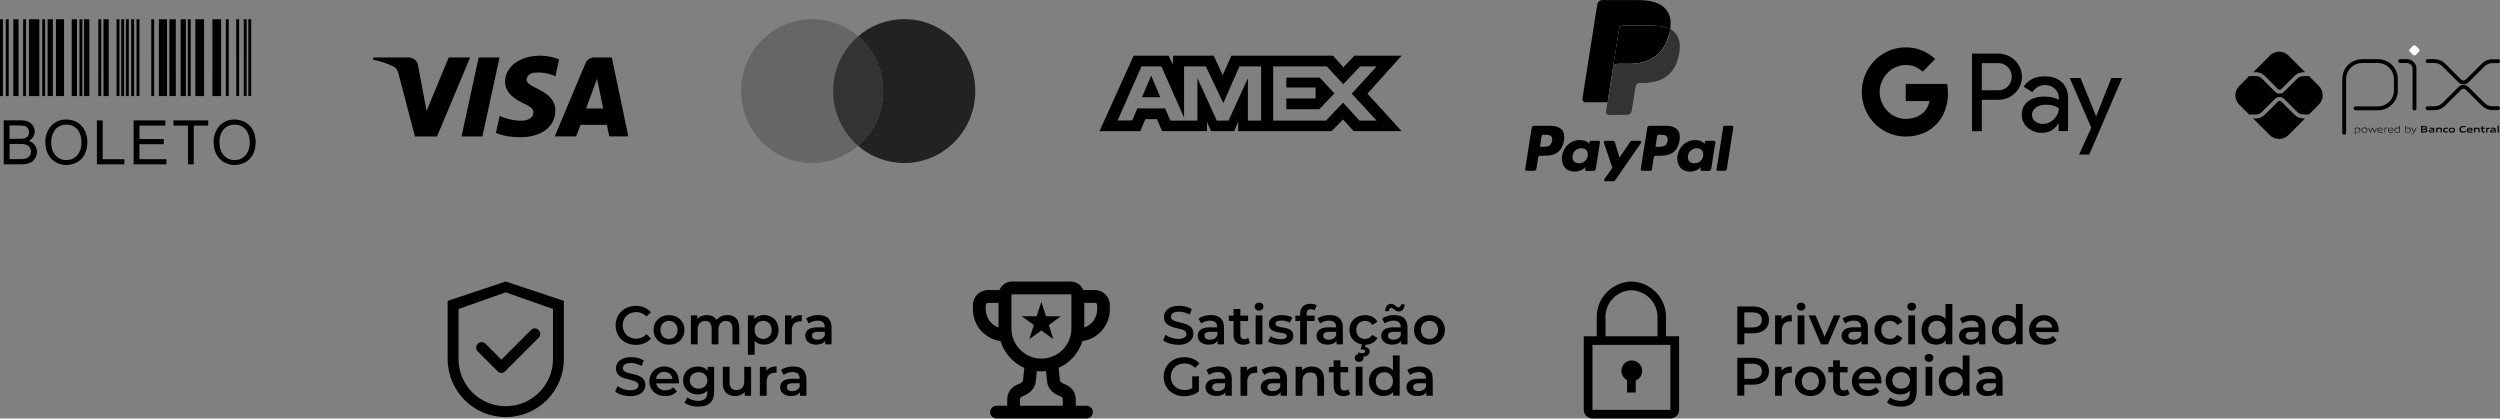 <svg xmlns="http://www.w3.org/2000/svg" xmlns:xlink="http://www.w3.org/1999/xlink" id="uuid-1d634f3c-523c-4e7c-b25c-fd84b2c4c904" data-name="Layer 1" viewBox="0 0 310.18 51.93"><rect x="0" y="0" width="310.18" height="51.93" fill="#808080" stroke="none"/><defs><clipPath id="uuid-f375d563-a951-4588-b87e-6512b366daff"><rect y="2.39" width="31.75" height="18.08" fill="none"></rect></clipPath></defs><path d="m202.46,44.72c-.29,0-.57.1-.8.28-.23.18-.39.43-.45.71-.07.28-.04.58.08.84.12.26.33.48.58.61v1.54h1.08v-1.49c.28-.11.51-.32.65-.58.14-.26.19-.57.13-.86-.06-.29-.22-.56-.45-.75-.23-.19-.52-.3-.82-.3Z"></path><path d="m206.71,41.72v-2.3c.02-1.16-.42-2.29-1.22-3.13-.81-.84-1.91-1.33-3.08-1.36-1.17.03-2.27.52-3.08,1.36-.81.84-1.25,1.97-1.22,3.13v2.3h-1.61v9.13c0,.28.11.56.32.76.2.2.48.31.76.31h9.67c.29,0,.56-.11.76-.31.2-.2.32-.47.32-.76v-9.13h-1.61Zm-7.52-2.3c-.02-.88.3-1.73.91-2.37.6-.64,1.44-1.02,2.32-1.04.88.03,1.71.4,2.32,1.04.6.64.93,1.49.91,2.37v2.3h-6.45v-2.3Zm-1.61,11.43v-8.06h9.67v8.06h-9.67Z"></path><path d="m78.89,42.79c.77,0,1.43-.28,1.87-.79l-.56-.54c-.34.38-.77.56-1.26.56-.97,0-1.68-.69-1.68-1.65s.71-1.65,1.68-1.65c.49,0,.91.18,1.26.55l.56-.53c-.44-.51-1.1-.79-1.86-.79-1.44,0-2.52,1.01-2.52,2.42s1.08,2.42,2.51,2.42Z"></path><path d="m83,42.77c1.12,0,1.92-.77,1.92-1.84s-.8-1.83-1.92-1.83-1.91.76-1.91,1.83.81,1.84,1.91,1.84Zm0-.72c-.6,0-1.06-.44-1.06-1.12s.46-1.12,1.06-1.12,1.07.44,1.07,1.12-.46,1.12-1.07,1.12Z"></path><path d="m90.25,39.09c-.57,0-1.06.23-1.34.6-.25-.4-.69-.6-1.21-.6-.49,0-.91.17-1.18.5v-.46h-.8v3.59h.84v-1.82c0-.71.38-1.08.93-1.08.51,0,.81.31.81.95v1.95h.84v-1.82c0-.71.38-1.08.93-1.08.51,0,.81.31.81.95v1.95h.84v-2.06c0-1.08-.6-1.57-1.47-1.57Z"></path><path d="m94.78,39.09c-.49,0-.91.17-1.19.51v-.47h-.8v4.89h.84v-1.74c.29.33.69.48,1.15.48,1.05,0,1.82-.73,1.82-1.84s-.77-1.83-1.82-1.83Zm-.09,2.96c-.6,0-1.07-.44-1.07-1.12s.46-1.12,1.07-1.12,1.06.44,1.06,1.12-.46,1.12-1.06,1.12Z"></path><path d="m98.2,39.65v-.52h-.8v3.59h.84v-1.74c0-.73.4-1.11,1.04-1.11.06,0,.12,0,.19.02v-.8c-.6,0-1.03.19-1.28.56Z"></path><path d="m101.54,39.09c-.58,0-1.14.15-1.52.44l.33.61c.27-.22.68-.36,1.09-.36.6,0,.89.29.89.78v.05h-.93c-1.09,0-1.49.47-1.49,1.07s.52,1.08,1.34,1.08c.54,0,.93-.17,1.13-.48v.44h.79v-2.1c0-1.03-.6-1.53-1.63-1.53Zm-.11,3.06c-.43,0-.68-.19-.68-.5,0-.26.15-.48.72-.48h.87v.42c-.14.37-.5.56-.91.56Z"></path><path d="m78.17,49.16c1.29,0,1.9-.65,1.9-1.4,0-1.73-2.79-1.08-2.79-2.08,0-.36.3-.64,1.02-.64.41,0,.87.12,1.3.37l.28-.68c-.41-.27-1-.42-1.57-.42-1.29,0-1.89.65-1.89,1.4,0,1.75,2.8,1.08,2.8,2.1,0,.35-.31.61-1.04.61-.58,0-1.18-.22-1.55-.52l-.3.68c.39.34,1.12.56,1.85.56Z"></path><path d="m84.23,47.32c0-1.12-.77-1.85-1.81-1.85s-1.85.77-1.85,1.83.78,1.84,1.98,1.84c.62,0,1.12-.2,1.44-.58l-.45-.52c-.26.26-.57.39-.97.39-.62,0-1.06-.34-1.16-.86h2.82c0-.08.01-.18.01-.25Zm-1.81-1.18c.55,0,.95.36,1.01.87h-2.04c.08-.52.48-.87,1.02-.87Z"></path><path d="m87.8,45.51v.48c-.3-.36-.74-.52-1.24-.52-1.03,0-1.81.69-1.81,1.73s.79,1.74,1.81,1.74c.48,0,.91-.15,1.2-.48v.19c0,.73-.35,1.09-1.14,1.09-.5,0-1.01-.17-1.32-.43l-.38.63c.41.34,1.08.51,1.75.51,1.26,0,1.94-.59,1.94-1.89v-3.04h-.8Zm-1.12,2.71c-.64,0-1.1-.42-1.1-1.03s.46-1.01,1.1-1.01,1.09.41,1.09,1.01-.46,1.03-1.09,1.03Z"></path><path d="m92.34,45.51v1.81c0,.72-.4,1.08-.98,1.08-.53,0-.84-.31-.84-.96v-1.94h-.84v2.05c0,1.08.62,1.59,1.55,1.59.46,0,.89-.17,1.16-.5v.46h.8v-3.59h-.84Z"></path><path d="m95.08,46.03v-.52h-.8v3.59h.84v-1.74c0-.73.4-1.11,1.04-1.11.06,0,.12,0,.19.02v-.8c-.6,0-1.04.19-1.28.56Z"></path><path d="m98.42,45.47c-.58,0-1.14.15-1.52.44l.33.61c.27-.22.68-.36,1.09-.36.6,0,.89.29.89.78v.05h-.93c-1.09,0-1.49.47-1.49,1.07s.52,1.08,1.34,1.08c.54,0,.93-.17,1.13-.48v.44h.79v-2.1c0-1.03-.6-1.53-1.63-1.53Zm-.11,3.06c-.43,0-.68-.19-.68-.5,0-.26.15-.48.72-.48h.87v.42c-.14.37-.5.56-.91.56Z"></path><path d="m146.17,42.79c1.29,0,1.9-.65,1.9-1.4,0-1.73-2.79-1.08-2.79-2.08,0-.36.3-.64,1.02-.64.41,0,.87.12,1.3.37l.27-.68c-.41-.27-1-.42-1.57-.42-1.29,0-1.89.65-1.89,1.4,0,1.75,2.79,1.08,2.79,2.1,0,.35-.31.61-1.04.61-.58,0-1.18-.22-1.55-.52l-.3.68c.39.34,1.12.56,1.85.56Z"></path><path d="m150.23,39.09c-.58,0-1.13.15-1.52.44l.33.61c.27-.22.68-.36,1.09-.36.6,0,.89.29.89.78v.05h-.93c-1.09,0-1.49.47-1.49,1.07s.52,1.08,1.34,1.08c.54,0,.93-.17,1.13-.48v.44h.79v-2.1c0-1.03-.6-1.53-1.63-1.53Zm-.11,3.06c-.43,0-.68-.19-.68-.5,0-.26.15-.48.73-.48h.87v.42c-.14.37-.5.56-.91.56Z"></path><path d="m154.86,41.93c-.13.1-.3.15-.47.15-.32,0-.5-.19-.5-.54v-1.71h.96v-.67h-.96v-.82h-.84v.82h-.59v.67h.59v1.73c0,.79.45,1.21,1.24,1.21.3,0,.6-.08.81-.24l-.24-.6Z"></path><path d="m156.21,38.54c.32,0,.54-.23.54-.52,0-.28-.23-.48-.54-.48s-.54.22-.54.5.23.5.54.5Zm-.42,4.18h.84v-3.59h-.84v3.59Z"></path><path d="m158.84,42.77c1.01,0,1.63-.44,1.63-1.11,0-1.4-2.22-.76-2.22-1.49,0-.24.24-.4.75-.4.34,0,.68.07,1.03.27l.32-.64c-.32-.19-.87-.31-1.34-.31-.97,0-1.58.44-1.58,1.12,0,1.43,2.22.79,2.22,1.47,0,.25-.22.4-.75.4-.45,0-.93-.15-1.25-.36l-.32.64c.32.23.92.4,1.52.4Z"></path><path d="m162.65,38.36c.18,0,.34.06.46.15l.24-.63c-.19-.13-.47-.19-.76-.19-.83,0-1.28.49-1.28,1.24v.23h-.59v.67h.59v2.89h.84v-2.89h.96v-.67h-.99v-.22c0-.38.18-.58.53-.58Z"></path><path d="m164.98,39.09c-.58,0-1.14.15-1.52.44l.33.61c.27-.22.69-.36,1.09-.36.6,0,.89.29.89.78v.05h-.93c-1.09,0-1.49.47-1.49,1.07s.52,1.08,1.34,1.08c.54,0,.93-.17,1.13-.48v.44h.79v-2.1c0-1.03-.6-1.53-1.63-1.53Zm-.11,3.06c-.43,0-.69-.19-.69-.5,0-.26.15-.48.73-.48h.87v.42c-.14.37-.5.56-.91.56Z"></path><path d="m169.36,42.05c-.62,0-1.09-.42-1.09-1.12s.47-1.12,1.09-1.12c.36,0,.68.15.89.5l.65-.38c-.28-.54-.83-.83-1.53-.83-1.14,0-1.94.76-1.94,1.83,0,.95.62,1.65,1.55,1.81l-.17.62h.21c.26,0,.36.09.36.22,0,.15-.11.24-.36.24-.17,0-.32-.03-.46-.11l-.15.4c.17.09.38.14.62.14.55,0,.91-.25.91-.64,0-.29-.19-.52-.59-.56l.07-.28c.67-.01,1.21-.32,1.48-.84l-.65-.38c-.21.34-.54.5-.89.5Z"></path><path d="m172.64,38.2c.24,0,.47.44.91.44s.71-.36.73-.88h-.45c-.01.24-.14.38-.33.38-.24,0-.47-.44-.91-.44s-.71.35-.73.9h.45c.01-.26.14-.4.33-.4Zm.36.89c-.58,0-1.14.15-1.52.44l.33.61c.27-.22.68-.36,1.09-.36.6,0,.89.29.89.78v.05h-.93c-1.09,0-1.49.47-1.49,1.07s.52,1.08,1.34,1.08c.54,0,.93-.17,1.13-.48v.44h.79v-2.1c0-1.03-.6-1.53-1.63-1.53Zm-.11,3.06c-.43,0-.68-.19-.68-.5,0-.26.15-.48.72-.48h.87v.42c-.14.37-.5.56-.91.56Z"></path><path d="m177.35,42.77c1.12,0,1.92-.77,1.92-1.84s-.8-1.83-1.92-1.83-1.91.76-1.91,1.83.81,1.84,1.91,1.84Zm0-.72c-.6,0-1.06-.44-1.06-1.12s.46-1.12,1.06-1.12,1.07.44,1.07,1.12-.46,1.12-1.07,1.12Z"></path><path d="m147.93,48.15c-.3.17-.63.24-.97.24-.99,0-1.7-.7-1.7-1.65s.71-1.65,1.71-1.65c.5,0,.93.17,1.3.54l.55-.54c-.44-.5-1.1-.77-1.89-.77-1.47,0-2.55,1.01-2.55,2.42s1.07,2.42,2.53,2.42c.66,0,1.35-.2,1.84-.6v-1.87h-.83v1.46Z"></path><path d="m151.2,45.47c-.58,0-1.14.15-1.52.44l.33.61c.27-.22.68-.36,1.09-.36.6,0,.89.29.89.78v.05h-.93c-1.09,0-1.49.47-1.49,1.07s.52,1.08,1.34,1.08c.54,0,.93-.17,1.13-.48v.44h.79v-2.1c0-1.03-.6-1.53-1.63-1.53Zm-.11,3.06c-.43,0-.69-.19-.69-.5,0-.26.15-.48.73-.48h.87v.42c-.14.37-.5.56-.91.56Z"></path><path d="m154.71,46.03v-.52h-.8v3.59h.84v-1.74c0-.73.4-1.11,1.04-1.11.06,0,.12,0,.19.02v-.8c-.6,0-1.03.19-1.28.56Z"></path><path d="m158.05,45.47c-.58,0-1.14.15-1.52.44l.33.61c.27-.22.69-.36,1.09-.36.6,0,.89.29.89.78v.05h-.93c-1.09,0-1.49.47-1.49,1.07s.52,1.08,1.34,1.08c.54,0,.93-.17,1.13-.48v.44h.79v-2.1c0-1.03-.6-1.53-1.63-1.53Zm-.11,3.06c-.43,0-.69-.19-.69-.5,0-.26.15-.48.73-.48h.87v.42c-.14.37-.5.56-.91.56Z"></path><path d="m162.79,45.47c-.52,0-.96.17-1.24.5v-.46h-.8v3.59h.84v-1.81c0-.72.4-1.08,1-1.08.54,0,.85.31.85.95v1.95h.84v-2.06c0-1.08-.64-1.57-1.5-1.57Z"></path><path d="m167.28,48.3c-.13.1-.3.15-.47.15-.32,0-.5-.19-.5-.54v-1.71h.96v-.67h-.96v-.82h-.84v.82h-.59v.67h.59v1.73c0,.79.45,1.21,1.24,1.21.3,0,.6-.08.81-.24l-.24-.6Z"></path><path d="m168.63,44.91c.32,0,.54-.23.54-.52,0-.28-.23-.48-.54-.48s-.54.22-.54.5.23.5.54.5Zm-.42,4.18h.84v-3.59h-.84v3.59Z"></path><path d="m172.82,44.11v1.84c-.28-.33-.69-.48-1.16-.48-1.04,0-1.82.72-1.82,1.83s.77,1.84,1.82,1.84c.49,0,.91-.17,1.19-.51v.46h.81v-4.99h-.84Zm-1.06,4.31c-.6,0-1.07-.44-1.07-1.12s.46-1.12,1.07-1.12,1.07.44,1.07,1.12-.46,1.12-1.07,1.12Z"></path><path d="m176.13,45.47c-.58,0-1.14.15-1.52.44l.33.61c.27-.22.68-.36,1.09-.36.6,0,.89.29.89.78v.05h-.93c-1.09,0-1.49.47-1.49,1.07s.52,1.08,1.34,1.08c.54,0,.93-.17,1.13-.48v.44h.79v-2.1c0-1.03-.6-1.53-1.63-1.53Zm-.11,3.06c-.43,0-.69-.19-.69-.5,0-.26.16-.48.73-.48h.87v.42c-.14.37-.5.56-.91.56Z"></path><path d="m217.48,38.02h-1.93v4.7h.87v-1.36h1.06c1.24,0,2-.64,2-1.67s-.77-1.67-2-1.67Zm-.04,2.61h-1.02v-1.87h1.02c.77,0,1.16.34,1.16.93s-.4.93-1.16.93Z"></path><path d="m221.04,39.65v-.52h-.8v3.59h.84v-1.74c0-.73.4-1.11,1.04-1.11.06,0,.12,0,.19.02v-.8c-.6,0-1.04.19-1.28.56Z"></path><path d="m223.46,38.54c.32,0,.54-.23.54-.52,0-.28-.23-.48-.54-.48s-.54.22-.54.5.23.5.54.5Zm-.42,4.18h.84v-3.59h-.84v3.59Z"></path><path d="m227.53,39.13l-1.15,2.66-1.12-2.66h-.87l1.54,3.59h.87l1.54-3.59h-.81Z"></path><path d="m230.12,39.09c-.58,0-1.14.15-1.52.44l.33.61c.27-.22.68-.36,1.09-.36.6,0,.89.29.89.78v.05h-.93c-1.09,0-1.49.47-1.49,1.07s.52,1.08,1.34,1.08c.54,0,.93-.17,1.13-.48v.44h.79v-2.1c0-1.03-.6-1.53-1.63-1.53Zm-.11,3.06c-.43,0-.68-.19-.68-.5,0-.26.15-.48.73-.48h.87v.42c-.14.37-.5.56-.91.56Z"></path><path d="m234.51,42.77c.7,0,1.26-.3,1.53-.84l-.65-.38c-.21.34-.54.5-.89.5-.62,0-1.09-.42-1.09-1.12s.47-1.12,1.09-1.12c.36,0,.68.15.89.5l.65-.38c-.27-.54-.83-.83-1.53-.83-1.14,0-1.94.76-1.94,1.83s.81,1.84,1.94,1.84Z"></path><path d="m237.19,38.54c.32,0,.54-.23.54-.52,0-.28-.23-.48-.54-.48s-.54.22-.54.5.23.5.54.5Zm-.42,4.18h.84v-3.59h-.84v3.59Z"></path><path d="m241.38,37.73v1.84c-.28-.33-.69-.48-1.15-.48-1.04,0-1.82.72-1.82,1.83s.77,1.84,1.82,1.84c.49,0,.91-.17,1.19-.51v.46h.81v-4.99h-.84Zm-1.06,4.31c-.6,0-1.07-.44-1.07-1.12s.46-1.12,1.07-1.12,1.07.44,1.07,1.12-.46,1.12-1.07,1.12Z"></path><path d="m244.69,39.09c-.58,0-1.14.15-1.52.44l.33.61c.27-.22.68-.36,1.09-.36.6,0,.89.29.89.78v.05h-.93c-1.09,0-1.49.47-1.49,1.07s.52,1.08,1.34,1.08c.54,0,.93-.17,1.13-.48v.44h.79v-2.1c0-1.03-.6-1.53-1.63-1.53Zm-.11,3.06c-.43,0-.69-.19-.69-.5,0-.26.15-.48.73-.48h.87v.42c-.14.37-.5.56-.91.56Z"></path><path d="m250.11,37.73v1.84c-.28-.33-.69-.48-1.16-.48-1.04,0-1.81.72-1.81,1.83s.77,1.84,1.81,1.84c.49,0,.91-.17,1.19-.51v.46h.81v-4.99h-.84Zm-1.06,4.31c-.61,0-1.07-.44-1.07-1.12s.46-1.12,1.07-1.12,1.07.44,1.07,1.12-.46,1.12-1.07,1.12Z"></path><path d="m255.42,40.95c0-1.12-.77-1.85-1.81-1.85s-1.86.77-1.86,1.83.78,1.84,1.98,1.84c.62,0,1.12-.2,1.44-.58l-.45-.52c-.26.26-.57.39-.98.39-.62,0-1.06-.34-1.16-.86h2.82c0-.08.01-.18.01-.25Zm-1.81-1.18c.55,0,.95.36,1.01.87h-2.04c.08-.52.48-.87,1.02-.87Z"></path><path d="m217.48,44.39h-1.93v4.7h.87v-1.36h1.06c1.24,0,2-.64,2-1.67s-.77-1.67-2-1.67Zm-.04,2.61h-1.02v-1.87h1.02c.77,0,1.16.34,1.16.93s-.4.93-1.16.93Z"></path><path d="m221.04,46.03v-.52h-.8v3.59h.84v-1.74c0-.73.4-1.11,1.04-1.11.06,0,.12,0,.19.02v-.8c-.6,0-1.04.19-1.28.56Z"></path><path d="m224.61,49.14c1.11,0,1.91-.77,1.91-1.84s-.8-1.83-1.91-1.83-1.91.76-1.91,1.83.81,1.84,1.91,1.84Zm0-.72c-.61,0-1.06-.44-1.06-1.12s.46-1.12,1.06-1.12,1.07.44,1.07,1.12-.46,1.12-1.07,1.12Z"></path><path d="m229.25,48.3c-.13.1-.3.15-.47.15-.32,0-.5-.19-.5-.54v-1.71h.96v-.67h-.96v-.82h-.84v.82h-.59v.67h.59v1.73c0,.79.45,1.21,1.24,1.21.3,0,.6-.08.81-.24l-.24-.6Z"></path><path d="m233.43,47.32c0-1.12-.77-1.85-1.81-1.85s-1.85.77-1.85,1.83.78,1.84,1.98,1.84c.62,0,1.12-.2,1.44-.58l-.45-.52c-.26.26-.57.39-.97.39-.62,0-1.06-.34-1.16-.86h2.82c0-.08.01-.18.01-.25Zm-1.81-1.18c.55,0,.95.36,1.01.87h-2.04c.08-.52.48-.87,1.02-.87Z"></path><path d="m237,45.51v.48c-.3-.36-.74-.52-1.24-.52-1.03,0-1.81.69-1.81,1.73s.79,1.74,1.81,1.74c.48,0,.91-.15,1.2-.48v.19c0,.73-.35,1.09-1.14,1.09-.5,0-1.01-.17-1.32-.43l-.38.63c.41.34,1.08.51,1.75.51,1.26,0,1.94-.59,1.94-1.89v-3.04h-.8Zm-1.12,2.71c-.64,0-1.09-.42-1.09-1.03s.46-1.01,1.09-1.01,1.09.41,1.09,1.01-.46,1.03-1.09,1.03Z"></path><path d="m239.33,44.91c.32,0,.54-.23.54-.52,0-.28-.23-.48-.54-.48s-.54.22-.54.5.23.5.54.5Zm-.42,4.18h.84v-3.59h-.84v3.59Z"></path><path d="m243.52,44.11v1.84c-.28-.33-.69-.48-1.16-.48-1.04,0-1.81.72-1.81,1.83s.77,1.84,1.81,1.84c.49,0,.91-.17,1.19-.51v.46h.81v-4.99h-.84Zm-1.06,4.31c-.6,0-1.07-.44-1.07-1.12s.46-1.12,1.07-1.12,1.07.44,1.07,1.12-.46,1.12-1.07,1.12Z"></path><path d="m246.83,45.47c-.58,0-1.14.15-1.52.44l.33.61c.27-.22.68-.36,1.09-.36.6,0,.89.29.89.78v.05h-.93c-1.09,0-1.49.47-1.49,1.07s.52,1.08,1.34,1.08c.54,0,.93-.17,1.13-.48v.44h.79v-2.1c0-1.03-.6-1.53-1.63-1.53Zm-.11,3.06c-.43,0-.68-.19-.68-.5,0-.26.15-.48.73-.48h.87v.42c-.14.37-.5.56-.91.56Z"></path><path d="m62.75,34.93l-7.21,2.4v7.21c0,3.98,3.23,7.21,7.21,7.21s7.21-3.23,7.21-7.21v-7.21l-7.21-2.4Zm5.86,9.61c0,3.24-2.62,5.86-5.86,5.86s-5.86-2.62-5.86-5.86v-6.2l5.86-2.07,5.86,2.07v6.2Z"></path><path d="m60.24,42.65c-.06-.06-.14-.11-.22-.15s-.17-.05-.26-.05-.18.02-.26.05-.16.08-.22.15c-.06.06-.11.14-.15.22-.03.08-.05.17-.05.26s.02.18.05.26c.03.08.08.16.15.22l2.43,2.43.04.04c.06.06.13.11.21.14.08.03.16.05.24.05s.17-.02.24-.05c.08-.03.15-.08.21-.14l4.2-4.2c.06-.06.11-.13.14-.21.03-.08.05-.16.05-.24s-.02-.17-.05-.24c-.03-.08-.08-.15-.14-.21l-.05-.05c-.06-.06-.13-.11-.21-.14-.08-.03-.16-.05-.24-.05s-.17.02-.24.05-.15.08-.21.14l-3.69,3.69-1.96-1.96Z"></path><path d="m124.13,42.32c-.95-.14-1.82-.61-2.45-1.33-.63-.72-.97-1.65-.97-2.61v-.53c0-1.03.83-1.86,1.86-1.86h1.44c.24-.62.85-1.06,1.55-1.06h7.29c.34,0,.66.1.94.29.28.19.49.46.61.77h1.44c1.03,0,1.86.83,1.86,1.86v.53c0,.96-.35,1.89-.97,2.61-.63.72-1.49,1.2-2.44,1.33-.22.73-.6,1.41-1.11,1.98-.51.57-1.13,1.03-1.83,1.34l.15,1.54c0,.05.03.13.12.22.09.09.23.18.4.24.3.11.66.29.95.6.3.33.5.77.5,1.3v.8h1.33c.21,0,.41.08.56.23.15.15.23.35.23.56s-.08.41-.23.56c-.15.15-.35.23-.56.23h-11.16c-.21,0-.41-.08-.56-.23-.15-.15-.23-.35-.23-.56s.08-.41.23-.56c.15-.15.35-.23.56-.23h1.33v-.8c0-.53.19-.97.5-1.3.29-.31.64-.49.94-.6.15-.05.28-.13.4-.24.09-.09.12-.16.12-.22l.15-1.54c-.7-.31-1.32-.76-1.83-1.34-.51-.57-.89-1.25-1.11-1.98h0Zm-.23-4.74h-1.33c-.07,0-.14.03-.19.08-.05.05-.08.12-.08.19v.53c0,1.04.67,1.93,1.59,2.25v-3.05Zm4.74,8.47l-.13,1.28c-.1.98-.91,1.56-1.56,1.8-.12.04-.23.1-.32.19-.04.04-.08.1-.08.22v.8h5.31v-.8c0-.12-.04-.18-.07-.22-.09-.09-.2-.15-.32-.19-.65-.23-1.46-.81-1.56-1.8l-.13-1.28c-.38.04-.77.04-1.15,0h0Zm5.89-5.42v-3.05h1.33c.07,0,.14.03.19.08.05.05.08.12.08.19v.53c0,.49-.15.98-.44,1.38-.29.4-.69.71-1.16.87h0Zm-9.03-4.04s.03-.07.07-.07h7.29s.07.03.07.07v4.18c0,.99-.39,1.93-1.09,2.63-.7.7-1.64,1.09-2.63,1.09s-1.93-.39-2.63-1.09c-.7-.7-1.09-1.64-1.09-2.63v-4.18Z" fill-rule="evenodd"></path><path d="m129.21,37.48l.57,1.76h1.85l-1.5,1.09.57,1.76-1.5-1.09-1.5,1.09.57-1.76-1.5-1.09h1.85l.57-1.76Z"></path><path d="m290.85,16.47v-6.67c0-.29.06-.58.17-.85.11-.27.27-.51.48-.72.21-.21.45-.37.72-.48.27-.11.56-.17.85-.17h1.97c.59,0,1.15.24,1.57.65.41.42.65.98.65,1.57v1.42c0,.59-.23,1.15-.65,1.57-.42.42-.98.65-1.57.65h-2.78" fill="none" stroke="#000" stroke-linecap="round" stroke-linejoin="round" stroke-width=".48"></path><path d="m297.8,7.58h.85c.24,0,.47.1.65.27.17.17.27.4.27.64v4.98" fill="none" stroke="#000" stroke-linecap="round" stroke-linejoin="round" stroke-width=".48"></path><path d="m299.38,6.81l-.39-.39s-.04-.05-.05-.08c-.01-.03-.02-.06-.02-.09s0-.06.02-.09c.01-.03.03-.06.05-.08l.39-.39s.05-.04.08-.05c.03-.01.06-.02.09-.02s.07,0,.1.02c.03.01.06.03.08.05l.39.39s.04.05.05.08c.01.03.02.06.02.09s0,.06-.02.09c-.01.03-.03.06-.05.08l-.39.39s-.05.04-.08.05c-.03.01-.06.02-.1.02s-.06,0-.09-.02c-.03-.01-.06-.03-.08-.05Z" fill="#fff"></path><path d="m301.2,7.58h.85c.43,0,.85.17,1.16.48l1.98,1.98c.06.06.13.11.21.14.08.03.16.05.25.05s.17-.02.25-.05c.08-.03.15-.08.21-.14l1.98-1.97c.15-.15.33-.27.53-.36.2-.08.41-.12.63-.12h.69" fill="none" stroke="#000" stroke-linecap="round" stroke-linejoin="round" stroke-width=".48"></path><path d="m301.2,13.43h.85c.43,0,.85-.17,1.16-.48l1.98-1.98c.06-.06.13-.11.21-.14.08-.03.16-.05.25-.05s.17.02.25.05c.08.03.15.08.21.14l1.98,1.97c.15.15.33.27.53.36.2.08.41.12.63.12h.69" fill="none" stroke="#000" stroke-linecap="round" stroke-linejoin="round" stroke-width=".48"></path><path d="m285.8,14.69c-.21,0-.42-.04-.61-.12-.19-.08-.37-.2-.52-.35l-1.62-1.62c-.06-.06-.13-.09-.21-.09s-.16.03-.21.09l-1.63,1.63c-.15.15-.32.27-.52.35s-.4.12-.61.12h-.32l2.06,2.06c.31.31.73.48,1.16.48s.85-.17,1.16-.48l2.06-2.06h-.2Z"></path><path d="m279.87,8.95c.21,0,.42.04.61.12.19.08.37.2.52.35l1.63,1.63c.06.06.13.09.21.09s.16-.03.21-.09l1.62-1.62c.15-.15.32-.27.52-.35.19-.08.4-.12.61-.12h.2l-2.06-2.06c-.15-.15-.33-.27-.53-.36-.2-.08-.41-.13-.63-.13s-.43.04-.63.13c-.2.08-.38.2-.53.36l-2.06,2.06h.32Z"></path><path d="m287.7,10.66l-1.24-1.24s-.06.02-.09.02h-.57c-.3,0-.58.12-.79.33l-1.63,1.62c-.07.07-.16.13-.25.17-.09.04-.2.06-.3.06-.21,0-.4-.08-.55-.23l-1.63-1.63c-.21-.21-.49-.33-.79-.33h-.7s-.06,0-.08-.02l-1.25,1.25c-.15.15-.27.33-.36.53-.08.2-.13.41-.13.63s.04.43.13.63c.08.2.2.38.36.53l1.25,1.25s.06-.02.08-.02h.7c.3,0,.58-.12.79-.33l1.63-1.63c.15-.14.35-.22.55-.22s.4.08.55.22l1.62,1.62c.21.21.49.33.79.33h.57s.06,0,.09.02l1.25-1.24c.31-.31.48-.73.48-1.16s-.17-.85-.48-1.16"></path><path d="m292.54,15.9c-.1,0-.21.02-.31.05v.41c.08.03.16.04.24.04.2,0,.3-.07.3-.25,0-.17-.08-.24-.23-.24Zm-.37.75v-.8h.06v.03c.11-.03.22-.04.32-.05.07,0,.15.02.21.06.03.03.06.07.07.11.02.04.02.09.02.13,0,.05,0,.1-.03.15-.02.05-.06.08-.1.11-.07.04-.15.05-.24.05-.08,0-.17-.01-.24-.04v.24h-.07Z"></path><path d="m293.36,15.9c-.2,0-.29.07-.29.24s.09.25.29.25.29-.07.29-.24-.09-.25-.29-.25Zm.26.49c-.08.05-.17.07-.26.07-.09,0-.18-.02-.26-.07-.04-.03-.07-.07-.08-.11-.02-.04-.03-.09-.02-.14,0-.05,0-.09.02-.14.02-.04.05-.08.08-.11.08-.05.17-.07.26-.07.09,0,.18.02.26.07.04.03.07.07.08.11.02.04.03.09.02.14,0,.05,0,.09-.02.14-.02.04-.05.08-.08.11Z"></path><path d="m294.58,16.44l-.23-.49h0l-.22.49h-.06l-.24-.59h.08l.2.49h0l.22-.49h.07l.23.49h0l.2-.49h.07l-.24.59h-.07Z"></path><path d="m295.32,15.9c-.19,0-.25.08-.26.21h.53c0-.13-.07-.21-.26-.21h0Zm0,.56c-.09,0-.17-.01-.24-.07-.03-.03-.06-.07-.08-.11-.02-.04-.02-.09-.02-.13,0-.05,0-.1.02-.14.02-.04.05-.08.08-.11.07-.04.15-.06.23-.06.08,0,.16.01.24.06.08.06.1.16.1.27h-.6c0,.12.04.23.27.23.1,0,.2-.01.3-.03v.06c-.1.02-.2.03-.31.04"></path><path d="m295.86,16.44v-.59h.06v.03c.1-.03.2-.05.3-.05h0v.07h-.02c-.09,0-.19.02-.28.05v.49h-.07Z"></path><path d="m296.62,15.9c-.19,0-.25.08-.26.21h.53c0-.13-.07-.21-.26-.21h0Zm0,.56c-.09,0-.17-.01-.24-.07-.03-.03-.06-.07-.07-.11-.02-.04-.02-.09-.02-.13,0-.05,0-.1.02-.14.02-.04.05-.08.08-.11.07-.04.15-.06.23-.06.08,0,.16.01.24.06.08.06.1.16.1.27h-.6c0,.12.04.23.27.23.1,0,.2-.01.3-.03v.06c-.1.02-.2.03-.31.04Z"></path><path d="m297.71,15.94c-.08-.03-.16-.04-.24-.04-.2,0-.3.07-.3.25s.08.24.23.24c.1,0,.21-.02.3-.05v-.41Zm.01.5v-.04c-.11.03-.22.05-.32.05-.07,0-.15-.02-.21-.06-.03-.03-.06-.07-.08-.11-.02-.04-.02-.09-.02-.14,0-.05,0-.1.03-.15.02-.05.06-.08.1-.11.07-.04.15-.06.24-.05.08,0,.16.01.24.04v-.27h.07v.84h-.06Z"></path><path d="m298.79,15.9c-.1,0-.21.02-.31.05v.41c.08.03.16.04.24.04.2,0,.3-.07.3-.25,0-.17-.08-.24-.23-.24Zm.18.5c-.07.04-.15.05-.24.05-.09,0-.18-.02-.26-.04v.03h-.05v-.84h.07v.28c.1-.03.21-.04.31-.05.07,0,.15.02.21.06.03.03.06.07.07.11.02.04.02.09.02.14,0,.05,0,.1-.03.15-.02.05-.06.08-.1.11"></path><path d="m299.18,16.67v-.07s.07,0,.09,0c.04,0,.08,0,.11-.03.03-.02.06-.05.07-.09l.02-.05-.31-.59h.08l.26.51h0l.25-.51h.08l-.33.66c-.06.12-.13.16-.25.16-.03,0-.06,0-.09,0Z"></path><path d="m300.79,16.1h-.23v.21h.23c.16,0,.22-.02.22-.1s-.08-.1-.22-.1Zm-.04-.33h-.19v.21h.19c.15,0,.22-.02.22-.11s-.08-.1-.22-.1Zm.35.61c-.08.05-.18.06-.37.06h-.35v-.8h.34c.16,0,.26,0,.34.05.03.02.05.04.06.07.01.03.02.06.02.09,0,.04,0,.08-.03.11-.02.03-.06.06-.09.07h0c.1.03.17.08.17.19,0,.03,0,.06-.02.09-.01.03-.04.05-.07.07Z"></path><path d="m301.88,16.19c-.07,0-.14,0-.21,0-.12,0-.16.02-.16.08s.03.08.13.08c.08,0,.17-.01.25-.03v-.11Zm.04.25v-.04c-.11.03-.22.05-.32.05-.06,0-.12-.01-.18-.04-.02-.02-.04-.04-.05-.06-.01-.02-.02-.05-.01-.08,0-.03,0-.07.02-.09.02-.03.04-.05.07-.06.07-.03.15-.04.22-.03.06,0,.14,0,.21,0h0c0-.1-.06-.13-.23-.13-.07,0-.14,0-.22.01v-.12c.08,0,.18-.01.25-.01.09,0,.19.01.27.05.07.05.08.11.08.2v.35h-.13Z"></path><path d="m302.81,16.44v-.33c0-.11-.05-.15-.15-.15-.08,0-.16.02-.24.04v.43h-.16v-.59h.13v.04c.11-.03.21-.05.32-.05.07,0,.14.02.2.06.02.02.04.05.05.08.01.03.02.07.01.1v.36h-.16Z"></path><path d="m303.44,16.46c-.08,0-.16-.02-.22-.06-.03-.03-.06-.07-.08-.11-.02-.04-.02-.09-.02-.14,0-.05,0-.1.03-.14.02-.04.05-.08.09-.11.08-.04.17-.06.26-.06.07,0,.13,0,.21.01v.13c-.06,0-.13-.01-.19-.01-.16,0-.23.05-.23.18s.06.18.18.18c.08,0,.17-.01.25-.03v.12c-.09.02-.19.03-.29.04Z"></path><path d="m304.21,15.96c-.16,0-.22.05-.22.18s.07.19.22.19.22-.05.22-.18-.07-.19-.22-.19Zm.28.44c-.08.05-.18.07-.28.06-.1,0-.2-.01-.28-.06-.04-.03-.07-.07-.09-.11-.02-.04-.03-.09-.02-.14,0-.05,0-.1.02-.14.02-.04.05-.08.09-.11.09-.05.19-.07.28-.06.1,0,.2.01.28.06.04.03.07.07.09.11.02.04.03.09.02.14,0,.05,0,.1-.02.14-.02.04-.05.08-.09.11Z"></path><path d="m305.55,16.46c-.1,0-.2-.02-.29-.08-.1-.08-.12-.2-.12-.33,0-.07.01-.13.04-.19.03-.06.07-.11.12-.15.1-.06.22-.08.34-.08.09,0,.18,0,.28.01v.14c-.08,0-.19-.01-.27-.01-.23,0-.32.09-.32.27s.09.27.26.27c.12,0,.24-.02.36-.05v.14c-.13.03-.25.05-.38.05"></path><path d="m306.42,15.94c-.14,0-.19.05-.2.14h.39c0-.1-.06-.14-.2-.14Zm-.02.52c-.09,0-.18-.02-.25-.07-.03-.03-.06-.07-.08-.11-.02-.04-.02-.09-.02-.13,0-.05,0-.09.03-.14.02-.04.05-.08.08-.11.08-.05.17-.07.26-.06.09,0,.18.02.26.06.1.07.1.17.1.29h-.56c0,.09.05.15.22.15.11,0,.21-.01.31-.03v.12c-.12.02-.24.04-.35.04Z"></path><path d="m307.5,16.44v-.33c0-.11-.06-.15-.15-.15-.08,0-.16.02-.24.04v.43h-.17v-.59h.13v.04c.11-.03.21-.05.32-.05.07,0,.14.02.2.06.02.02.04.05.05.08.01.03.02.07.01.1v.36h-.16Z"></path><path d="m308.13,16.46s-.07,0-.11-.02c-.03-.01-.06-.04-.08-.07-.03-.05-.05-.12-.04-.18v-.22h-.12v-.12h.12l.02-.18h.14v.18h.23v.12h-.23v.19s0,.08.02.11c.01.02.02.03.04.04.02,0,.04.01.06.01.04,0,.08,0,.12-.01v.12c-.06.01-.11.02-.17.02Z"></path><path d="m308.46,16.44v-.59h.13v.04c.1-.03.2-.05.3-.05h.02v.14h-.06c-.08,0-.15.01-.23.03v.43h-.16Z"></path><path d="m309.5,16.19c-.07,0-.14,0-.21,0-.12,0-.16.02-.16.08s.04.08.13.08c.08,0,.17-.01.25-.03v-.11Zm.03.25v-.03c-.11.03-.22.05-.33.05-.06,0-.12-.01-.18-.04-.02-.02-.04-.04-.05-.06-.01-.02-.02-.05-.01-.08,0-.03,0-.07.03-.1.02-.03.05-.05.08-.06.07-.03.14-.04.22-.03.06,0,.14,0,.21,0h0c0-.1-.06-.13-.23-.13-.07,0-.14,0-.22.01v-.12c.08,0,.18-.01.25-.01.1,0,.19.01.27.05.07.05.08.11.08.2v.35h-.13Z"></path><path d="m309.88,15.6h.16v.84h-.16v-.84Z"></path><path d="m245.89,16.28v-3.9h2.01c.83,0,1.52-.28,2.09-.82l.14-.14c1.04-1.13.97-2.89-.14-3.93-.55-.55-1.31-.85-2.09-.84h-3.23v9.63h1.22Zm0-5.09v-3.36h2.04c.44,0,.86.17,1.17.48.66.65.67,1.72.04,2.39-.31.33-.75.51-1.2.5h-2.04Zm9.93-.99c-.52-.48-1.23-.73-2.14-.73-1.16,0-2.03.43-2.6,1.28l1.08.68c.39-.58.93-.88,1.61-.88.43,0,.85.16,1.17.45.32.28.5.68.5,1.1v.28c-.47-.26-1.06-.4-1.79-.4-.85,0-1.53.2-2.04.61-.51.41-.76.94-.76,1.63-.02.62.25,1.21.72,1.61.48.43,1.08.65,1.79.65.84,0,1.51-.38,2.01-1.13h.05v.91h1.17v-4.06c0-.85-.26-1.53-.78-2.01Zm-3.31,4.86c-.25-.18-.4-.48-.4-.81,0-.36.17-.66.49-.9.33-.24.75-.36,1.24-.36.68,0,1.21.15,1.59.45,0,.52-.2.98-.61,1.36-.36.37-.86.58-1.37.58-.34,0-.67-.11-.95-.32Zm6.71,4.11l4.07-9.49h-1.33l-1.88,4.73h-.02l-1.93-4.73h-1.33l2.67,6.17-1.51,3.32h1.26Z" fill-rule="evenodd"></path><path d="m241.68,11.53c0-.38-.03-.75-.09-1.12h-5.14v2.13h2.95c-.12.68-.51,1.3-1.09,1.68v1.38h1.76c1.03-.96,1.62-2.38,1.62-4.07Z"></path><path d="m236.45,16.94c1.47,0,2.71-.49,3.61-1.34l-1.76-1.38c-.49.34-1.12.53-1.85.53-1.42,0-2.63-.98-3.06-2.28h-1.81v1.43c.92,1.87,2.81,3.04,4.87,3.04Z"></path><path d="m233.39,12.47c-.23-.68-.23-1.43,0-2.12v-1.42h-1.81c-.78,1.56-.78,3.4,0,4.96l1.81-1.42Z"></path><path d="m236.45,8.07c.78-.02,1.53.28,2.09.83l1.56-1.58c-.99-.94-2.29-1.45-3.65-1.44-2.06,0-3.95,1.18-4.87,3.05l1.81,1.43c.43-1.31,1.64-2.29,3.06-2.29Z"></path><path d="m192.33,15.61h-2.01c-.14,0-.25.1-.28.24l-.81,5.15c-.02.1.06.19.16.19h.96c.14,0,.25-.1.27-.24l.22-1.39c.02-.14.14-.24.28-.24h.64c1.32,0,2.09-.64,2.29-1.91.09-.56,0-.99-.26-1.3-.29-.34-.79-.51-1.46-.51Zm.23,1.88c-.11.72-.66.72-1.19.72h-.3l.21-1.35c.01-.08.08-.14.17-.14h.14c.36,0,.71,0,.88.21.1.12.14.31.1.56Zm5.78-.02h-.96c-.08,0-.15.06-.17.14l-.04.27-.07-.1c-.21-.3-.67-.4-1.14-.4-1.06,0-1.97.81-2.15,1.94-.09.56.04,1.1.36,1.48.29.35.71.49,1.21.49.86,0,1.33-.55,1.33-.55l-.04.27c-.02.1.06.19.17.19h.87c.14,0,.25-.1.28-.24l.52-3.29c.02-.1-.06-.19-.16-.19Zm-1.34,1.87c-.09.55-.53.92-1.09.92-.28,0-.5-.09-.65-.26-.14-.17-.2-.41-.15-.68.09-.55.53-.93,1.08-.93.27,0,.5.09.64.26.15.17.21.41.16.68Zm5.5-1.87h.97c.13,0,.21.15.14.26l-3.22,4.64c-.05.08-.14.12-.23.12h-.97c-.14,0-.22-.15-.14-.26l1-1.41-1.06-3.13c-.04-.11.04-.22.16-.22h.95c.12,0,.23.08.27.2l.56,1.89,1.33-1.96c.05-.08.14-.12.23-.12Z" fill-rule="evenodd"></path><path d="m212.98,21l.82-5.25c.01-.08.08-.14.17-.14h.93c.1,0,.18.09.16.19l-.81,5.15c-.02.14-.14.24-.28.24h-.83c-.1,0-.18-.09-.17-.19Zm-6.32-5.39h-2.01c-.14,0-.25.1-.27.24l-.81,5.15c-.02.1.06.19.16.19h1.03c.1,0,.18-.07.19-.17l.23-1.46c.02-.14.14-.24.28-.24h.64c1.32,0,2.09-.64,2.29-1.91.09-.56,0-.99-.26-1.3-.29-.34-.79-.51-1.46-.51Zm.23,1.88c-.11.72-.66.72-1.19.72h-.3l.21-1.35c.01-.08.08-.14.17-.14h.14c.36,0,.71,0,.88.21.11.12.14.31.1.56Zm5.77-.02h-.96c-.08,0-.15.06-.17.14l-.04.27-.07-.1c-.21-.3-.67-.4-1.14-.4-1.06,0-1.97.81-2.15,1.94-.09.56.04,1.1.36,1.48.29.35.71.49,1.21.49.86,0,1.33-.55,1.33-.55l-.04.27c-.02.1.06.19.17.19h.87c.14,0,.25-.1.28-.24l.52-3.29c.02-.1-.06-.19-.17-.19Zm-1.34,1.87c-.09.55-.53.92-1.09.92-.28,0-.5-.09-.65-.26-.14-.17-.2-.41-.15-.68.09-.54.53-.93,1.08-.93.27,0,.5.09.64.26.15.17.21.41.16.68Z" fill-rule="evenodd"></path><path d="m199.77,13.77l.25-1.57h-.55s-2.63-.01-2.63-.01l1.83-11.58s.02-.07.05-.09c.03-.02.06-.04.1-.04h4.43c1.47,0,2.49.31,3.02.91.25.28.41.58.48.91.08.34.08.75,0,1.25v.04s0,.32,0,.32l.25.14c.21.11.38.24.5.38.21.24.35.55.41.92.06.38.04.82-.06,1.33-.11.58-.3,1.09-.54,1.5-.23.38-.52.7-.86.94-.33.23-.72.41-1.16.52-.43.11-.92.17-1.45.17h-.35c-.25,0-.49.09-.67.25-.19.16-.31.38-.35.63l-.03.14-.44,2.77-.02.1s-.01.05-.03.06c-.01,0-.03.02-.04.02h-2.13Z" fill="#fff"></path><path d="m207.22,3.62c-.01.08-.03.17-.04.26-.58,3-2.58,4.04-5.14,4.04h-1.3c-.31,0-.58.23-.62.53l-.67,4.22-.19,1.2c-.03.2.12.38.33.38h2.31c.27,0,.5-.2.55-.47l.02-.12.43-2.75.03-.15c.04-.27.28-.47.55-.47h.35c2.23,0,3.98-.91,4.49-3.53.21-1.1.1-2.01-.46-2.66-.17-.19-.38-.36-.63-.49Z" fill="#333"></path><path d="m206.61,3.38c-.09-.03-.18-.05-.28-.07-.1-.02-.19-.04-.29-.06-.35-.06-.73-.08-1.15-.08h-3.47c-.09,0-.17.02-.24.05-.16.08-.28.23-.31.41l-.74,4.68-.02.14c.05-.31.31-.53.62-.53h1.3c2.55,0,4.55-1.04,5.14-4.04.02-.09.03-.18.04-.26-.15-.08-.31-.15-.48-.2-.04-.01-.09-.03-.13-.04Z"></path><path d="m200.87,3.64c.03-.19.15-.34.31-.41.07-.03.15-.05.24-.05h3.47c.41,0,.79.03,1.15.08.1.02.2.03.29.06.1.02.19.04.28.07.04.01.09.03.13.04.17.06.33.12.48.2.17-1.11,0-1.86-.6-2.55-.66-.75-1.85-1.07-3.38-1.07h-4.43c-.31,0-.58.23-.63.54l-1.85,11.7c-.04.23.14.44.38.44h2.74l.69-4.36.74-4.68Z"></path><path d="m106.47,18.09c-1.54,1.33-3.54,2.13-5.72,2.13-4.87,0-8.81-3.99-8.81-8.92s3.95-8.92,8.81-8.92c2.18,0,4.18.8,5.72,2.13,1.54-1.33,3.54-2.13,5.72-2.13,4.87,0,8.81,3.99,8.81,8.92s-3.95,8.92-8.81,8.92c-2.18,0-4.18-.8-5.72-2.13Z" fill="#666" fill-rule="evenodd"></path><path d="m106.47,18.09c1.89-1.64,3.1-4.07,3.1-6.79s-1.2-5.15-3.1-6.79c1.54-1.33,3.54-2.13,5.72-2.13,4.87,0,8.81,3.99,8.81,8.92s-3.95,8.92-8.81,8.92c-2.18,0-4.18-.8-5.72-2.13Z" fill="#222" fill-rule="evenodd"></path><path d="m106.47,18.09c1.89-1.64,3.1-4.07,3.1-6.79s-1.2-5.15-3.1-6.79c-1.9,1.64-3.1,4.07-3.1,6.79s1.2,5.15,3.1,6.79Z" fill="#333" fill-rule="evenodd"></path><path d="m140.65,6.91l-4.23,9.36h5.06l.63-1.49h1.44l.63,1.49h5.57v-1.14l.5,1.14h2.88l.5-1.16v1.16h11.59l1.41-1.45,1.32,1.45h5.95s-4.24-4.65-4.24-4.65l4.24-4.71h-5.86l-1.37,1.43-1.28-1.43h-12.61l-1.08,2.42-1.11-2.42h-5.05v1.1l-.56-1.1h-4.32Zm17.31,1.33h6.66l2.04,2.2,2.1-2.2h2.04l-3.09,3.38,3.09,3.34h-2.13l-2.04-2.22-2.11,2.22h-6.55v-6.71Zm1.64,2.62v-1.23h0s4.15,0,4.15,0l1.81,1.96-1.89,1.97h-4.07v-1.34h3.63v-1.37h-3.63Zm-17.97-2.62h2.47l2.81,6.35v-6.35h2.7l2.17,4.55,2-4.55h2.69v6.72h-1.64v-5.26s-2.4,5.26-2.4,5.26h-1.46l-2.4-5.26v5.26h-3.37l-.64-1.51h-3.45l-.64,1.5h-1.81l2.97-6.72Zm.06,3.82l1.14-2.68,1.13,2.68h-2.27Z" fill-rule="evenodd"></path><path d="m54.22,16.93h-2.74l-2.05-7.84c-.1-.36-.3-.68-.61-.83-.76-.38-1.6-.68-2.51-.83v-.3h4.41c.61,0,1.07.45,1.14.98l1.07,5.65,2.74-6.63h2.66l-4.11,9.8Zm5.63,0h-2.59l2.13-9.8h2.59l-2.13,9.8Zm5.48-7.08c.08-.53.53-.83,1.07-.83.84-.08,1.75.08,2.51.45l.46-2.11c-.76-.3-1.6-.45-2.36-.45-2.51,0-4.34,1.36-4.34,3.24,0,1.43,1.29,2.18,2.21,2.64.99.45,1.37.75,1.29,1.21,0,.68-.76.98-1.52.98-.91,0-1.83-.23-2.66-.6l-.46,2.11c.91.38,1.9.53,2.81.53,2.81.07,4.56-1.28,4.56-3.32,0-2.56-3.58-2.71-3.58-3.84Zm12.63,7.08l-2.05-9.8h-2.21c-.46,0-.91.3-1.07.75l-3.8,9.04h2.66l.53-1.43h3.27l.3,1.43h2.36Zm-3.88-7.16l.76,3.69h-2.13l1.37-3.69Z" fill-rule="evenodd"></path><g clip-path="url(#uuid-f375d563-a951-4588-b87e-6512b366daff)"><g><path d="m0,2.39h.36v9.53h-.36V2.39Zm.72,0h.36v9.53h-.36V2.39Zm2.15,0h.36v9.53h-.36V2.39Zm6.99,0h.36v9.53h-.36V2.39Zm2.34,0h.36v9.53h-.36V2.39Zm2.26,0h.36v9.53h-.36V2.39Zm.58,0h.36v9.53h-.36V2.39Zm.58,0h.36v9.53h-.36V2.39Zm.66,0h.36v9.53h-.36V2.39Zm.66,0h.36v9.53h-.36V2.39Zm1.83,0h.36v9.53h-.36V2.39Zm4.53,0h.36v9.53h-.36V2.39Zm4.72,0h.36v9.53h-.36V2.39Zm1.29,0h.36v9.53h-.36V2.39Zm.93,0h.36v9.53h-.36V2.39Zm.57,0h.36v9.53h-.36V2.39Zm-25.57,0h.36v9.53h-.36V2.39Zm-3.59,0h.65v9.53h-.65V2.39Zm4.26,0h.65v9.53h-.65V2.39Zm2.99,0h.65v9.53h-.65V2.39Zm1.53,0h.65v9.53h-.65V2.39Zm2.41,0h.65v9.53h-.65V2.39Zm6.87,0h1.01v9.53h-1.01V2.39Zm1.31,0h.79v9.53h-.79V2.39Zm1.39,0h.65v9.53h-.65V2.39Zm1.83,0h1.08v9.53h-1.08V2.39Zm2.11,0h1.08v9.53h-1.08V2.39ZM3.59,2.39h1.29v9.53h-1.29V2.39Zm3.35,0h1.01v9.53h-1.01V2.39Z"></path><path d="m.46,20.38v-5.45h2.05c.34-.01.68.04,1,.17.25.1.45.28.59.51.14.21.21.46.21.72,0,.23-.07.46-.19.66-.14.22-.34.39-.57.5.3.08.57.25.76.49.18.24.27.53.27.83,0,.25-.05.49-.16.71-.09.2-.23.37-.4.51-.18.13-.38.22-.6.27-.29.07-.58.1-.88.09H.46Zm.72-3.16h1.18c.23,0,.46-.01.69-.06.16-.04.31-.14.41-.27.1-.14.15-.31.14-.48,0-.17-.04-.33-.13-.48-.08-.14-.22-.24-.37-.28-.27-.06-.55-.09-.83-.08h-1.09v1.65Zm0,2.52h1.36c.16,0,.33,0,.49-.03.15-.02.29-.08.42-.15.12-.08.21-.18.28-.3.07-.14.11-.3.11-.46,0-.19-.05-.38-.16-.53-.11-.15-.26-.26-.43-.32-.26-.07-.53-.1-.8-.09h-1.26v1.88Zm4.45-2.01c-.05-.78.22-1.54.73-2.13.24-.25.53-.45.86-.59.32-.13.67-.19,1.02-.18.48,0,.95.12,1.36.36.4.24.72.59.92,1.01.22.46.33.96.32,1.46,0,.51-.11,1.02-.33,1.48-.21.42-.54.77-.95.99-.41.22-.86.34-1.32.34-.48,0-.96-.12-1.38-.37-.4-.24-.72-.6-.92-1.02-.21-.42-.31-.89-.31-1.36Zm.74.01c-.03.57.16,1.12.53,1.55.17.18.37.33.6.43.23.1.48.15.73.14.25,0,.5-.04.73-.14.23-.1.44-.25.61-.43.38-.46.56-1.04.53-1.63.01-.4-.07-.8-.22-1.16-.14-.32-.37-.59-.66-.77-.29-.18-.63-.28-.97-.27-.24,0-.49.04-.71.13-.23.09-.43.22-.61.4-.21.24-.36.52-.46.82-.1.3-.13.62-.1.94h0Zm5.65,2.65v-5.45h.72v4.81h2.69v.64h-3.41Zm4.56,0v-5.45h3.94v.64h-3.22v1.67h3.02v.64h-3.02v1.86h3.35v.64h-4.07Zm6.74,0v-4.81h-1.8v-.64h4.32v.64h-1.8v4.81h-.72Zm3.19-2.66c-.05-.78.22-1.54.73-2.13.24-.25.53-.45.86-.59.32-.13.67-.19,1.02-.18.48,0,.95.12,1.36.36.4.24.72.59.92,1.01.22.46.33.96.32,1.46,0,.51-.11,1.02-.33,1.48-.21.42-.54.77-.95.99-.41.22-.86.34-1.32.34-.48,0-.96-.12-1.38-.37-.4-.24-.72-.6-.92-1.02-.21-.42-.31-.89-.31-1.36Zm.74.01c-.03.57.16,1.12.53,1.55.17.18.37.33.6.43s.48.15.73.14c.25,0,.5-.04.73-.14s.44-.25.61-.43c.38-.46.56-1.04.53-1.63,0-.4-.07-.8-.23-1.16-.14-.32-.37-.59-.66-.77-.29-.18-.63-.28-.97-.27-.24,0-.49.04-.71.13-.23.09-.43.22-.61.4-.21.24-.36.52-.46.82-.1.3-.13.62-.1.93h0Z"></path></g></g></svg>